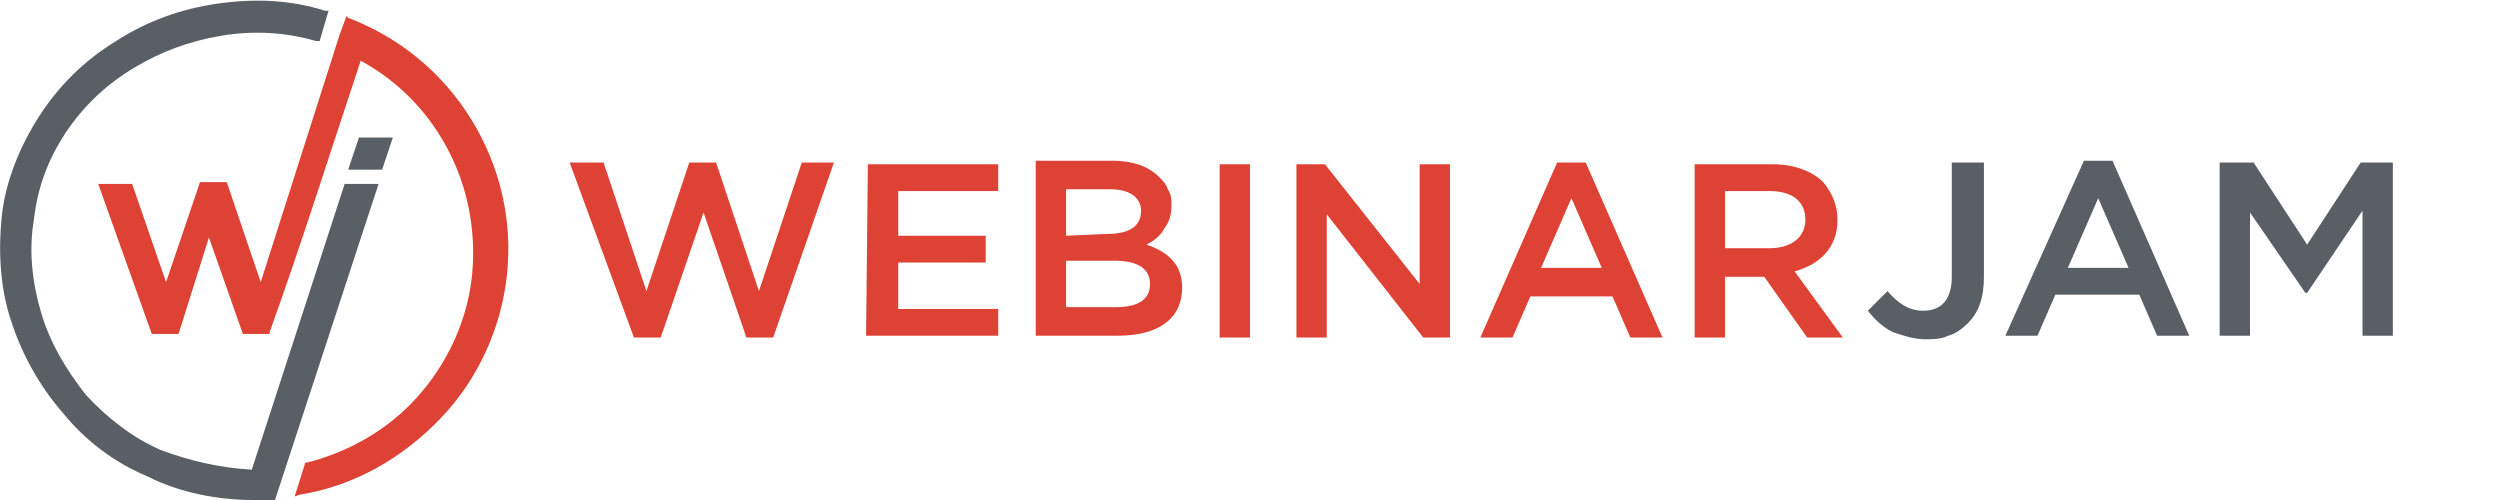 <?xml version="1.0" encoding="utf-8"?>
<!-- Generator: Adobe Illustrator 27.9.0, SVG Export Plug-In . SVG Version: 6.00 Build 0)  -->
<svg version="1.1" id="Layer_1" xmlns="http://www.w3.org/2000/svg" xmlns:xlink="http://www.w3.org/1999/xlink" x="0px" y="0px"
	 viewBox="0 0 140 28" style="enable-background:new 0 0 140 28;" xml:space="preserve">
<style type="text/css">
	.st0{clip-path:url(#SVGID_00000057850225635127764660000002836815686632602511_);}
	.st1{fill:#DE4235;}
	.st2{fill:#595F65;}
	.st3{fill-rule:evenodd;clip-rule:evenodd;fill:#DE4235;}
	.st4{fill-rule:evenodd;clip-rule:evenodd;fill:#595F65;}
</style>
<g>
	<defs>
		<rect id="SVGID_1_" width="134" height="28"/>
	</defs>
	<clipPath id="SVGID_00000070802938514000836680000013683553672787246499_">
		<use xlink:href="#SVGID_1_"  style="overflow:visible;"/>
	</clipPath>
	<g style="clip-path:url(#SVGID_00000070802938514000836680000013683553672787246499_);">
		<path class="st1" d="M35.5,18.9H37l2.4-7l2.4,7h1.5l3.4-9.8h-1.8l-2.4,7.2l-2.4-7.2h-1.5l-2.4,7.2l-2.4-7.2h-1.9L35.5,18.9z
			 M48.5,18.8h7.4v-1.5h-5.6v-2.6h4.9v-1.5h-4.9v-2.5h5.6V9.2h-7.3L48.5,18.8L48.5,18.8z M58,18.8h4.6c2.2,0,3.6-0.9,3.6-2.7v0
			c0-1.3-0.8-2-2-2.4c0.4-0.2,0.8-0.5,1-0.9c0.3-0.4,0.4-0.8,0.4-1.3v0c0-0.3,0-0.6-0.2-0.9c-0.1-0.3-0.3-0.5-0.5-0.7
			c-0.6-0.6-1.5-0.9-2.6-0.9H58V18.8z M59.7,13.2v-2.6h2.5c1.1,0,1.7,0.5,1.7,1.2v0c0,0.9-0.7,1.3-1.9,1.3L59.7,13.2z M59.7,17.3
			v-2.7h2.7c1.4,0,2,0.5,2,1.3v0c0,0.9-0.7,1.3-1.9,1.3H59.7z M68.2,18.9H70V9.2h-1.7V18.9z M72.6,18.9h1.7V12l5.4,6.9h1.5V9.2h-1.7
			v6.7l-5.3-6.7h-1.6L72.6,18.9L72.6,18.9z M82.9,18.9h1.8l1-2.3h4.6l1,2.3h1.8l-4.3-9.8h-1.6L82.9,18.9L82.9,18.9z M86.3,15
			l1.7-3.9l1.7,3.9H86.3z M94.9,18.9h1.7v-3.4h2.2l2.4,3.4h2l-2.7-3.7c1.4-0.4,2.4-1.3,2.4-2.9v0c0-0.8-0.3-1.5-0.8-2.1
			c-0.6-0.6-1.6-1-2.8-1h-4.4V18.9z M96.6,14v-3.3h2.5c1.3,0,2,0.6,2,1.6v0c0,1-0.8,1.6-2,1.6H96.6z"/>
		<path class="st2" d="M107.8,19c0.4,0,0.9,0,1.3-0.2c0.4-0.1,0.8-0.4,1.1-0.7c0.6-0.6,0.9-1.4,0.9-2.6V9.1h-1.8v6.4
			c0,1.3-0.6,1.9-1.6,1.9c-0.8,0-1.4-0.4-2-1.1l-1.1,1.1c0.4,0.5,0.8,0.9,1.4,1.2C106.6,18.8,107.2,19,107.8,19L107.8,19z
			 M112.3,18.8h1.8l1-2.3h4.7l1,2.3h1.8l-4.3-9.8h-1.6L112.3,18.8L112.3,18.8z M115.8,15l1.7-3.9l1.7,3.9H115.8z M124.3,18.8h1.7
			v-6.9l3.1,4.5h0.1l3.1-4.6v7h1.7V9.1h-1.8l-3,4.6l-3-4.6h-1.9L124.3,18.8L124.3,18.8z"/>
		<path class="st3" d="M9.3,15.8l1.9-5.6h1.5l1.9,5.6L19,2l0.4-1.1L19.5,1c2.9,1.1,5.3,3.1,6.9,5.7c1.6,2.6,2.3,5.6,2,8.6
			c-0.3,3-1.6,5.9-3.7,8.1c-2.1,2.2-4.8,3.8-7.9,4.3l-0.3,0.1l0.6-1.9l0.1,0c2.4-0.6,4.6-1.9,6.2-3.7c1.6-1.8,2.7-4.1,3-6.5
			c0.3-2.4-0.1-4.9-1.2-7.1c-1.1-2.2-2.8-4-5-5.2c-1.7,5.1-3.3,10.2-5.1,15.2l0,0.1h-1.5l-1.9-5.4L10,18.7H8.5l-3-8.4h1.9L9.3,15.8
			L9.3,15.8z"/>
		<path class="st4" d="M20.1,7.7H22l-0.6,1.8h-1.9L20.1,7.7z"/>
		<path class="st4" d="M14.1,26.3l5.2-16h1.9L15.4,28h-0.1c-0.4,0-0.7,0-1.1,0c-2,0-4.1-0.4-5.9-1.3c-1.9-0.8-3.5-2-4.8-3.6
			c-1.3-1.5-2.3-3.3-2.9-5.2C0,16.1-0.1,14,0.1,12.1s1-3.9,2.1-5.6s2.5-3.1,4.3-4.2c1.7-1.1,3.6-1.8,5.7-2.1s4.1-0.2,6,0.4l0.2,0
			l-0.5,1.7l-0.2,0c-1.7-0.5-3.5-0.6-5.3-0.3c-1.8,0.3-3.4,0.9-4.9,1.8C6,4.7,4.7,5.9,3.7,7.4c-1,1.5-1.6,3.1-1.8,4.9
			c-0.3,1.7-0.1,3.5,0.4,5.2c0.5,1.7,1.4,3.2,2.5,4.6c1.2,1.3,2.6,2.4,4.2,3.1C10.6,25.8,12.3,26.2,14.1,26.3z"/>
	</g>
</g>
</svg>
